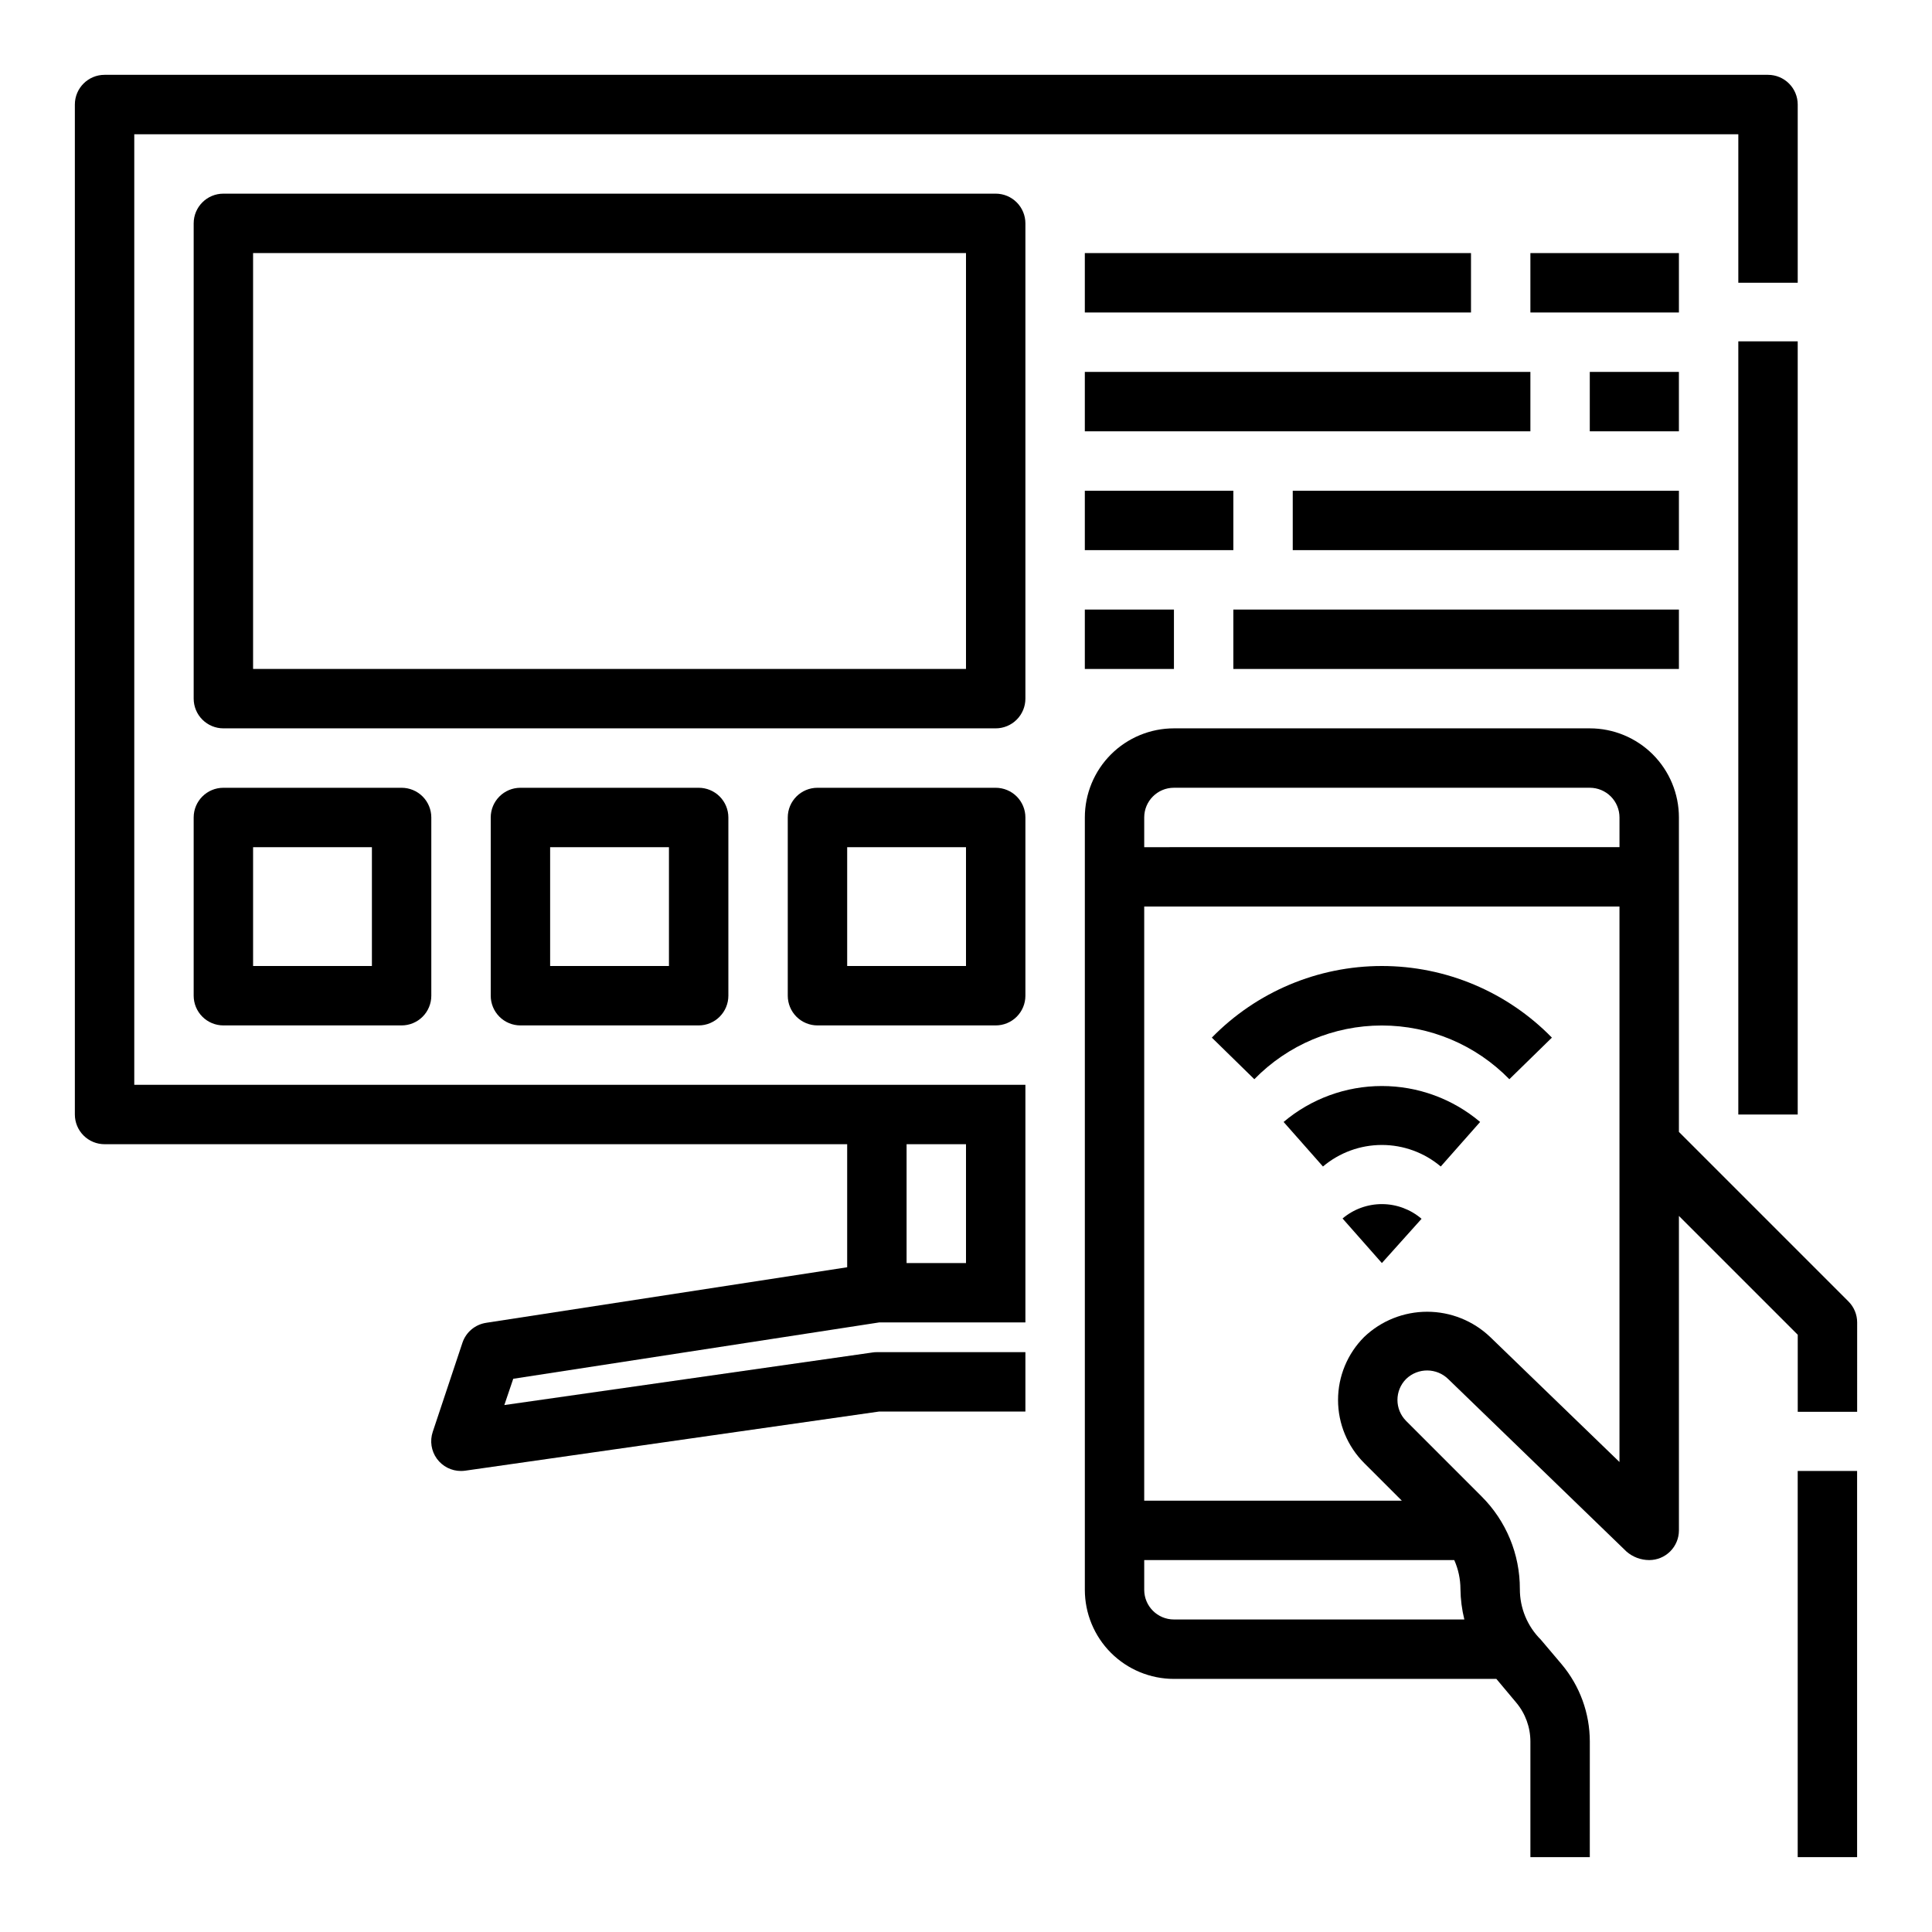 <?xml version="1.0" encoding="UTF-8"?>
<!-- Uploaded to: ICON Repo, www.svgrepo.com, Generator: ICON Repo Mixer Tools -->
<svg fill="#000000" width="800px" height="800px" version="1.1" viewBox="144 144 512 512" xmlns="http://www.w3.org/2000/svg">
 <g>
  <path d="m604.67 234.46h15.742v204.9h-15.742z"/>
  <path d="m171.71 447.23h196.8v32.605l-95.66 14.719-0.004 0.004c-2.926 0.438-5.359 2.481-6.297 5.289l-7.871 23.617c-0.801 2.402-0.395 5.047 1.09 7.102 1.488 2.051 3.871 3.266 6.406 3.258 0.371 0 0.746-0.027 1.117-0.078l109.65-15.668h38.801v-15.742h-39.359c-0.375-0.004-0.746 0.023-1.117 0.078l-97.613 13.941 2.363-6.965 96.965-14.93h38.762v-62.973h-236.16v-251.91h425.09v39.359h15.742v-47.23c0-2.09-0.828-4.09-2.305-5.566-1.477-1.477-3.477-2.309-5.566-2.309h-440.83c-4.348 0-7.875 3.527-7.875 7.875v267.65c0 2.086 0.832 4.09 2.309 5.566 1.477 1.477 3.477 2.305 5.566 2.305zm228.29 0v31.488h-15.746v-31.488z"/>
  <path d="m407.87 195.32h-204.67c-4.348 0-7.875 3.527-7.875 7.875v125.95c0 2.09 0.832 4.094 2.309 5.566 1.477 1.477 3.477 2.309 5.566 2.309h204.67c2.086 0 4.09-0.832 5.566-2.309 1.477-1.473 2.305-3.477 2.305-5.566v-125.95c0-2.09-0.828-4.09-2.305-5.566-1.477-1.477-3.481-2.309-5.566-2.309zm-7.871 125.95h-188.93v-110.21h188.93z"/>
  <path d="m549.57 211.07h39.359v15.742h-39.359z"/>
  <path d="m431.49 274.05h39.359v15.742h-39.359z"/>
  <path d="m565.31 242.56h23.617v15.742h-23.617z"/>
  <path d="m431.49 305.54h23.617v15.742h-23.617z"/>
  <path d="m431.49 211.07h102.34v15.742h-102.34z"/>
  <path d="m486.59 274.05h102.34v15.742h-102.34z"/>
  <path d="m431.49 242.56h118.08v15.742h-118.08z"/>
  <path d="m470.85 305.54h118.08v15.742h-118.08z"/>
  <path d="m203.2 352.77c-4.348 0-7.875 3.523-7.875 7.871v47.234c0 2.086 0.832 4.09 2.309 5.566 1.477 1.477 3.477 2.305 5.566 2.305h47.23c2.09 0 4.09-0.828 5.566-2.305 1.477-1.477 2.305-3.481 2.305-5.566v-47.234c0-2.086-0.828-4.09-2.305-5.566-1.477-1.473-3.477-2.305-5.566-2.305zm39.359 47.23-31.488 0.004v-31.488h31.488z"/>
  <path d="m281.92 352.77c-4.348 0-7.871 3.523-7.871 7.871v47.234c0 2.086 0.828 4.09 2.305 5.566 1.477 1.477 3.481 2.305 5.566 2.305h47.23c2.09 0 4.094-0.828 5.566-2.305 1.477-1.477 2.309-3.481 2.309-5.566v-47.234c0-2.086-0.832-4.09-2.309-5.566-1.473-1.473-3.477-2.305-5.566-2.305zm39.359 47.23-31.488 0.004v-31.488h31.488z"/>
  <path d="m407.87 352.77h-47.234c-4.348 0-7.871 3.523-7.871 7.871v47.234c0 2.086 0.832 4.09 2.305 5.566 1.477 1.477 3.481 2.305 5.566 2.305h47.234c2.086 0 4.09-0.828 5.566-2.305s2.305-3.481 2.305-5.566v-47.234c0-2.086-0.828-4.09-2.305-5.566-1.477-1.473-3.481-2.305-5.566-2.305zm-7.871 47.23-31.488 0.004v-31.488h31.488z"/>
  <path d="m499.79 466.91 10.422 11.809 10.516-11.723c-2.91-2.496-6.617-3.879-10.453-3.894-3.836-0.016-7.555 1.336-10.484 3.809z"/>
  <path d="m484.17 441.33 10.43 11.809v-0.004c4.363-3.684 9.895-5.707 15.609-5.707 5.715 0 11.242 2.023 15.609 5.707l10.43-11.809v0.004c-7.281-6.152-16.508-9.523-26.039-9.523s-18.758 3.371-26.039 9.523z"/>
  <path d="m465.15 418.98 11.258 11.02v0.004c8.887-9.105 21.07-14.238 33.793-14.238 12.723 0 24.906 5.133 33.793 14.238l11.273-11.02v-0.004c-11.852-12.137-28.098-18.98-45.059-18.98-16.965 0-33.211 6.844-45.059 18.98z"/>
  <path d="m588.93 443.97v-83.336c0-6.262-2.488-12.27-6.914-16.699-4.43-4.426-10.438-6.914-16.699-6.914h-110.21c-6.262 0-12.27 2.488-16.699 6.914-4.426 4.43-6.914 10.438-6.914 16.699v204.68c0 6.262 2.488 12.27 6.914 16.699 4.43 4.426 10.438 6.914 16.699 6.914h85.445c0.078 0.078 0.133 0.172 0.211 0.25l5.039 6.016c2.434 2.891 3.769 6.551 3.769 10.328v30.641h15.742l0.004-30.641c-0.004-7.484-2.641-14.73-7.457-20.465l-5.512-6.512h0.004c-3.586-3.551-5.59-8.391-5.574-13.438 0.027-9.219-3.633-18.066-10.172-24.566l-19.965-19.973c-3.07-3.074-3.07-8.059 0-11.133 3.141-3.031 8.129-2.988 11.219 0.098l47.184 45.656c1.668 1.449 3.805 2.25 6.016 2.25 2.09 0 4.09-0.828 5.566-2.305 1.477-1.477 2.305-3.477 2.305-5.566v-83.332l31.488 31.488v20.422h15.742l0.004-23.684c0-2.086-0.832-4.086-2.309-5.562zm-141.7-83.336c0-4.348 3.523-7.871 7.871-7.871h110.21c2.086 0 4.09 0.832 5.566 2.305 1.477 1.477 2.305 3.481 2.305 5.566v7.871l-125.95 0.004zm7.871 212.54v0.004c-4.348 0-7.871-3.523-7.871-7.871v-7.875h82.16c1.078 2.418 1.637 5.031 1.645 7.676 0.031 2.723 0.379 5.43 1.031 8.07zm118.08-41.723-34.273-33.137c-4.5-4.293-10.48-6.688-16.699-6.688s-12.199 2.394-16.695 6.688c-4.43 4.43-6.918 10.438-6.918 16.699 0 6.266 2.488 12.273 6.918 16.703l9.98 9.973h-68.266v-157.44h125.95v147.21z"/>
  <path d="m620.41 533.82h15.742v102.34h-15.742z"/>
 </g>
</svg>